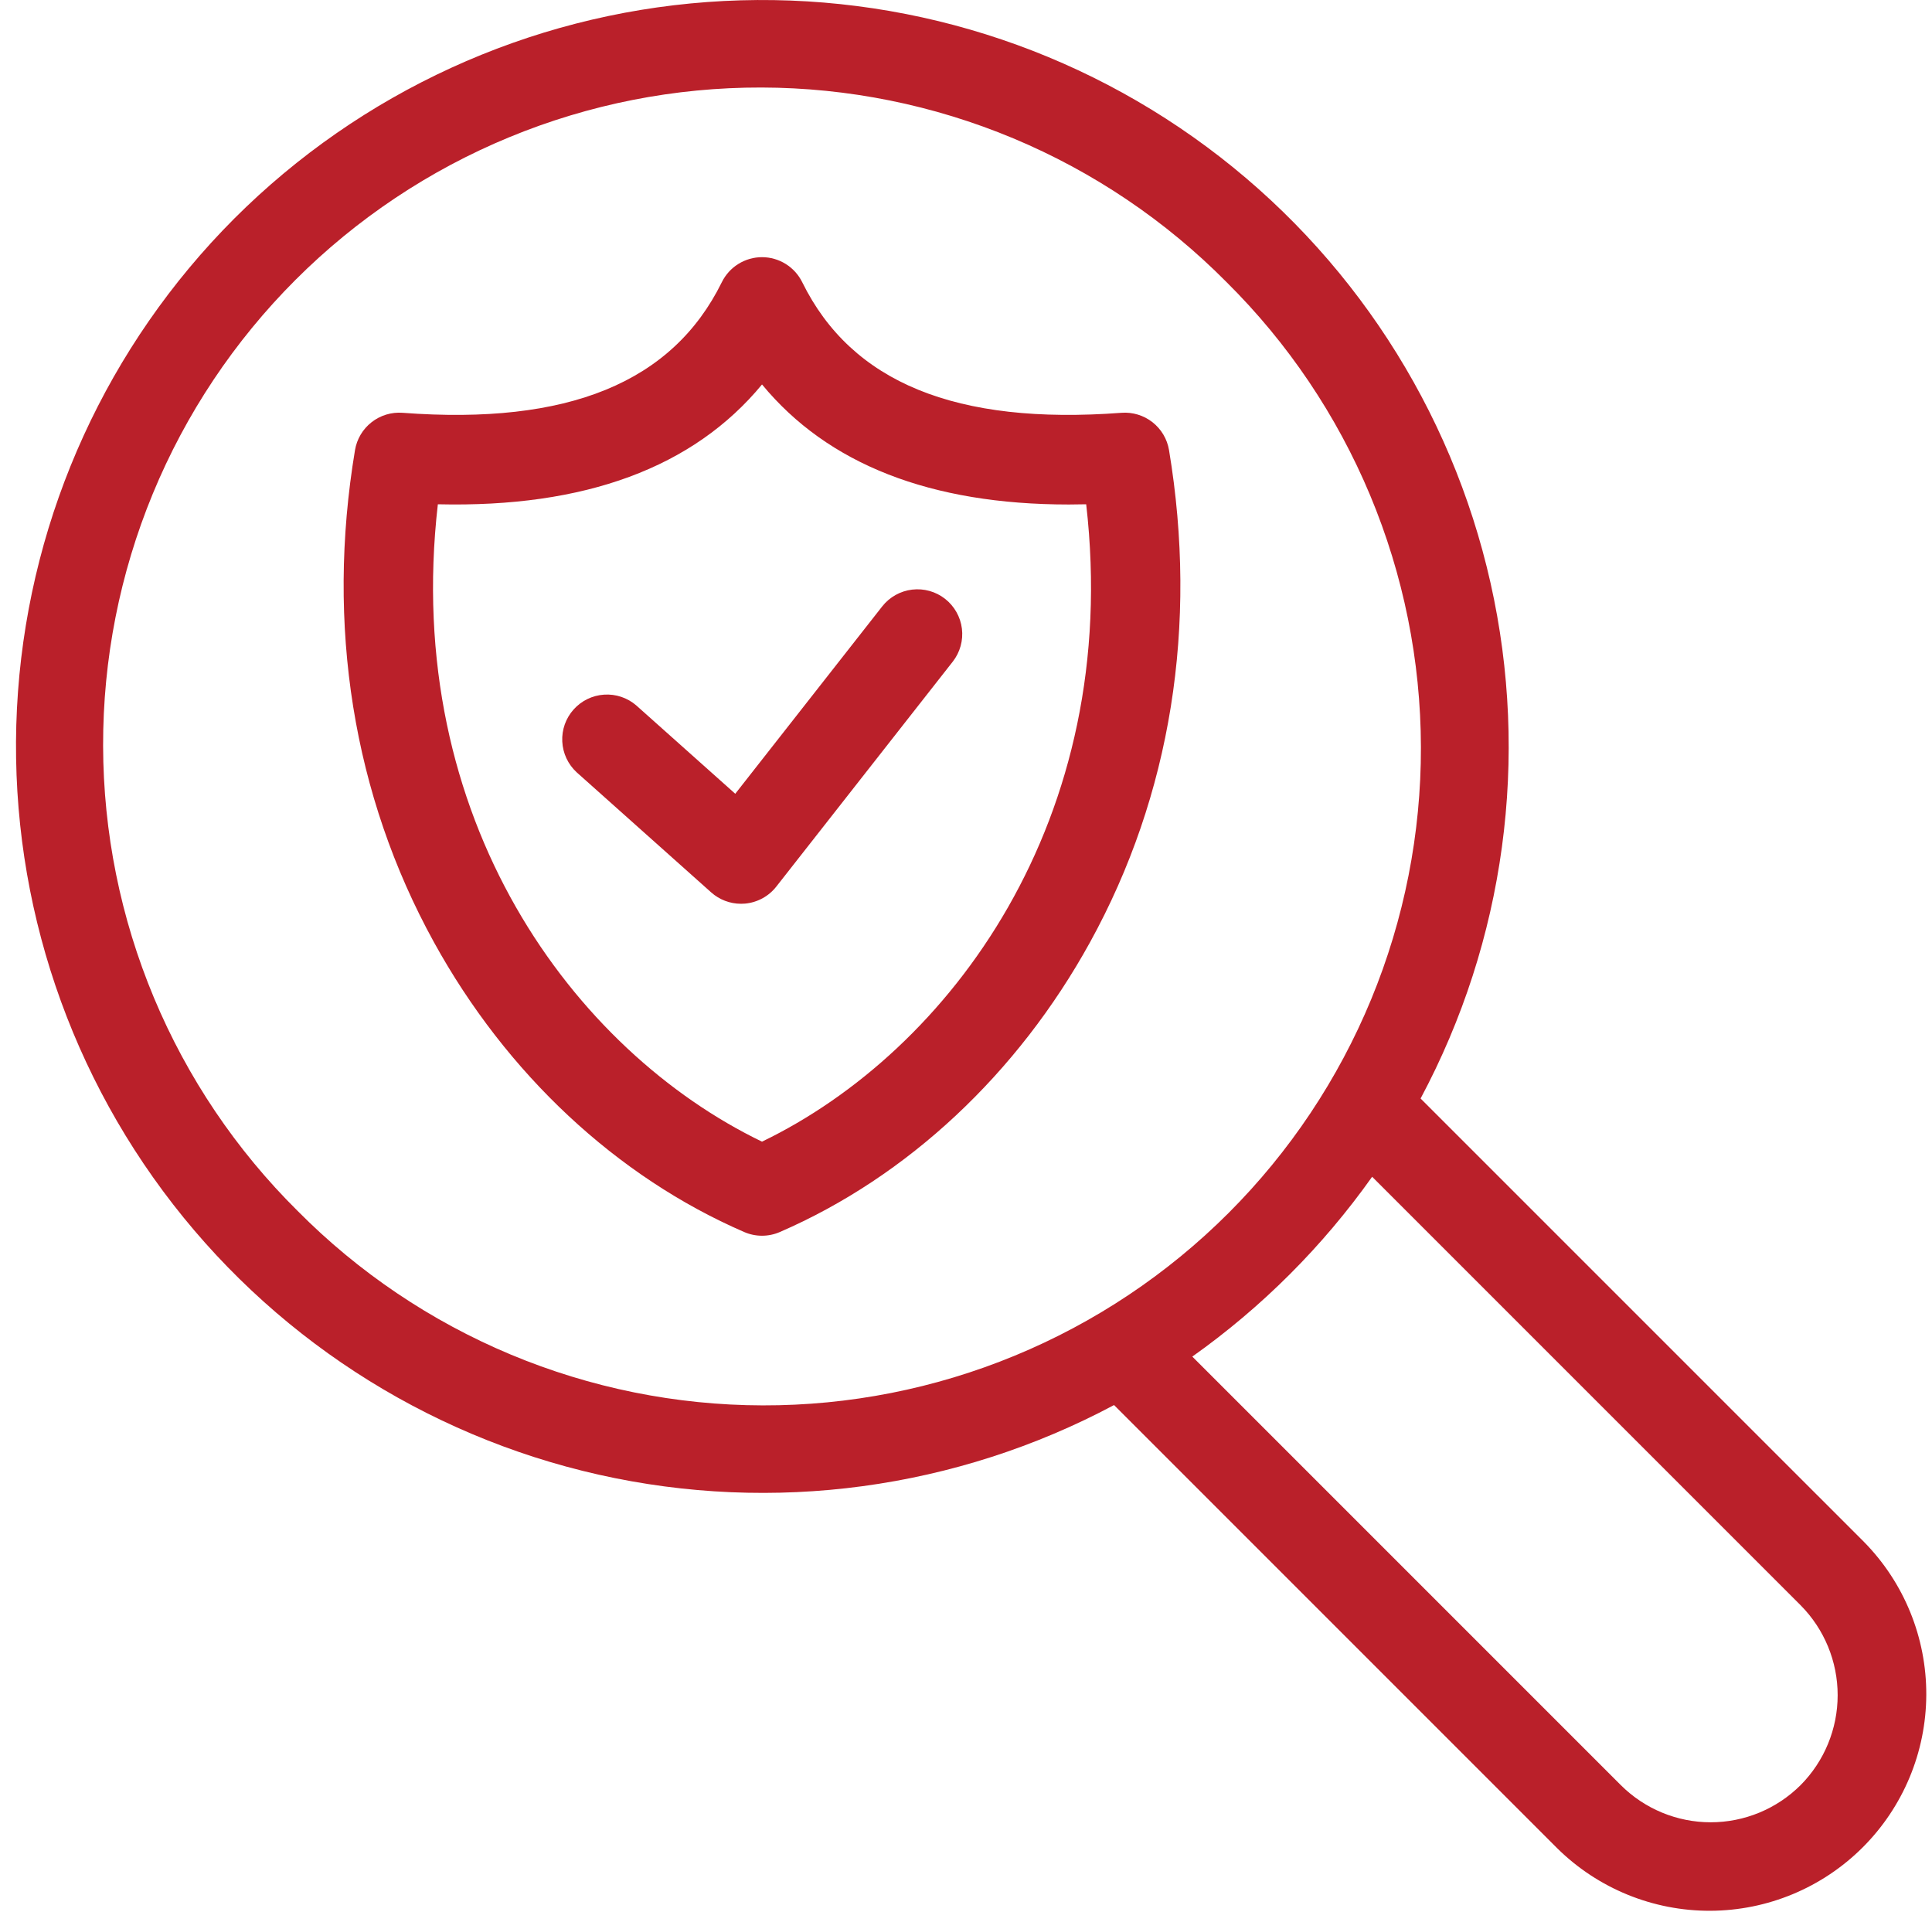 <svg xmlns="http://www.w3.org/2000/svg" width="95" height="94" viewBox="0 0 95 94" fill="none"><g clip-path="url(#clip0_49_1784)"><path d="M69.853 54.013C74.001 46.25 75.222 37.254 73.293 28.666C71.363 20.077 66.412 12.468 59.342 7.225C52.272 1.981 43.553 -0.547 34.775 0.1C25.996 0.747 17.742 4.527 11.517 10.75C5.302 16.977 1.529 25.229 0.885 34.004C0.242 42.779 2.771 51.493 8.012 58.56C13.253 65.627 20.858 70.577 29.441 72.509C38.025 74.441 47.017 73.226 54.78 69.086L76.582 90.888C78.586 92.861 81.289 93.963 84.101 93.952C86.914 93.941 89.608 92.819 91.597 90.83C93.586 88.841 94.708 86.147 94.719 83.335C94.73 80.522 93.629 77.819 91.656 75.815L69.853 54.013ZM14.633 59.539C11.611 56.545 9.211 52.984 7.57 49.06C5.929 45.136 5.079 40.926 5.07 36.672C5.06 32.419 5.891 28.205 7.514 24.274C9.137 20.342 11.521 16.77 14.529 13.762C17.537 10.754 21.109 8.37 25.041 6.747C28.972 5.124 33.186 4.293 37.439 4.303C41.693 4.312 45.903 5.162 49.827 6.803C53.751 8.444 57.312 10.844 60.306 13.866C63.328 16.86 65.728 20.421 67.369 24.345C69.01 28.27 69.86 32.479 69.869 36.733C69.879 40.986 69.048 45.2 67.425 49.132C65.802 53.063 63.418 56.635 60.41 59.643C57.402 62.651 53.83 65.035 49.898 66.658C45.967 68.281 41.753 69.112 37.5 69.102C33.246 69.093 29.037 68.243 25.112 66.602C21.188 64.961 17.627 62.561 14.633 59.539ZM88.54 87.772C87.366 88.943 85.776 89.601 84.118 89.601C82.461 89.601 80.871 88.943 79.697 87.772L58.628 66.703C62.052 64.275 65.042 61.285 67.471 57.861L88.54 78.93C89.706 80.106 90.361 81.695 90.361 83.351C90.361 85.008 89.706 86.597 88.54 87.772H88.54ZM55.145 20.297C47.012 20.909 41.875 18.809 39.447 13.876C39.265 13.506 38.983 13.195 38.634 12.978C38.285 12.761 37.881 12.645 37.47 12.645C37.058 12.645 36.655 12.761 36.306 12.978C35.956 13.195 35.675 13.506 35.493 13.876C33.065 18.809 27.93 20.91 19.796 20.297C19.247 20.256 18.703 20.421 18.27 20.761C17.837 21.1 17.547 21.589 17.456 22.132C16.02 30.743 17.363 39.11 21.338 46.328C24.899 52.797 30.317 57.858 36.593 60.578C36.869 60.698 37.168 60.76 37.469 60.76C37.771 60.76 38.069 60.698 38.346 60.578C44.621 57.858 50.038 52.797 53.6 46.328C57.576 39.11 58.918 30.743 57.483 22.132C57.393 21.589 57.103 21.1 56.67 20.76C56.238 20.421 55.693 20.256 55.145 20.297ZM37.47 56.135C28.232 51.674 19.753 40.291 21.53 24.795C28.756 24.967 34.099 22.99 37.47 18.904C40.706 22.828 45.758 24.806 52.556 24.806C52.838 24.806 53.122 24.802 53.41 24.795C55.187 40.291 46.708 51.672 37.47 56.134V56.135ZM46.85 32.531L38.172 43.594C37.986 43.831 37.754 44.028 37.489 44.171C37.224 44.315 36.933 44.403 36.633 44.43C36.568 44.435 36.503 44.438 36.438 44.438C35.897 44.438 35.375 44.239 34.971 43.879L28.356 37.974C27.93 37.582 27.676 37.039 27.648 36.461C27.619 35.883 27.819 35.317 28.205 34.886C28.59 34.454 29.13 34.192 29.707 34.155C30.284 34.117 30.853 34.309 31.29 34.688L36.154 39.029L43.383 29.813C43.745 29.355 44.273 29.06 44.852 28.991C45.43 28.922 46.013 29.085 46.472 29.445C46.93 29.805 47.228 30.332 47.299 30.911C47.37 31.489 47.208 32.072 46.85 32.532V32.531Z" fill="#BA202A"></path></g><defs><clipPath id="clip0_49_1784"><rect width="94" height="94" fill="white" transform="translate(0.767)"></rect></clipPath></defs></svg>